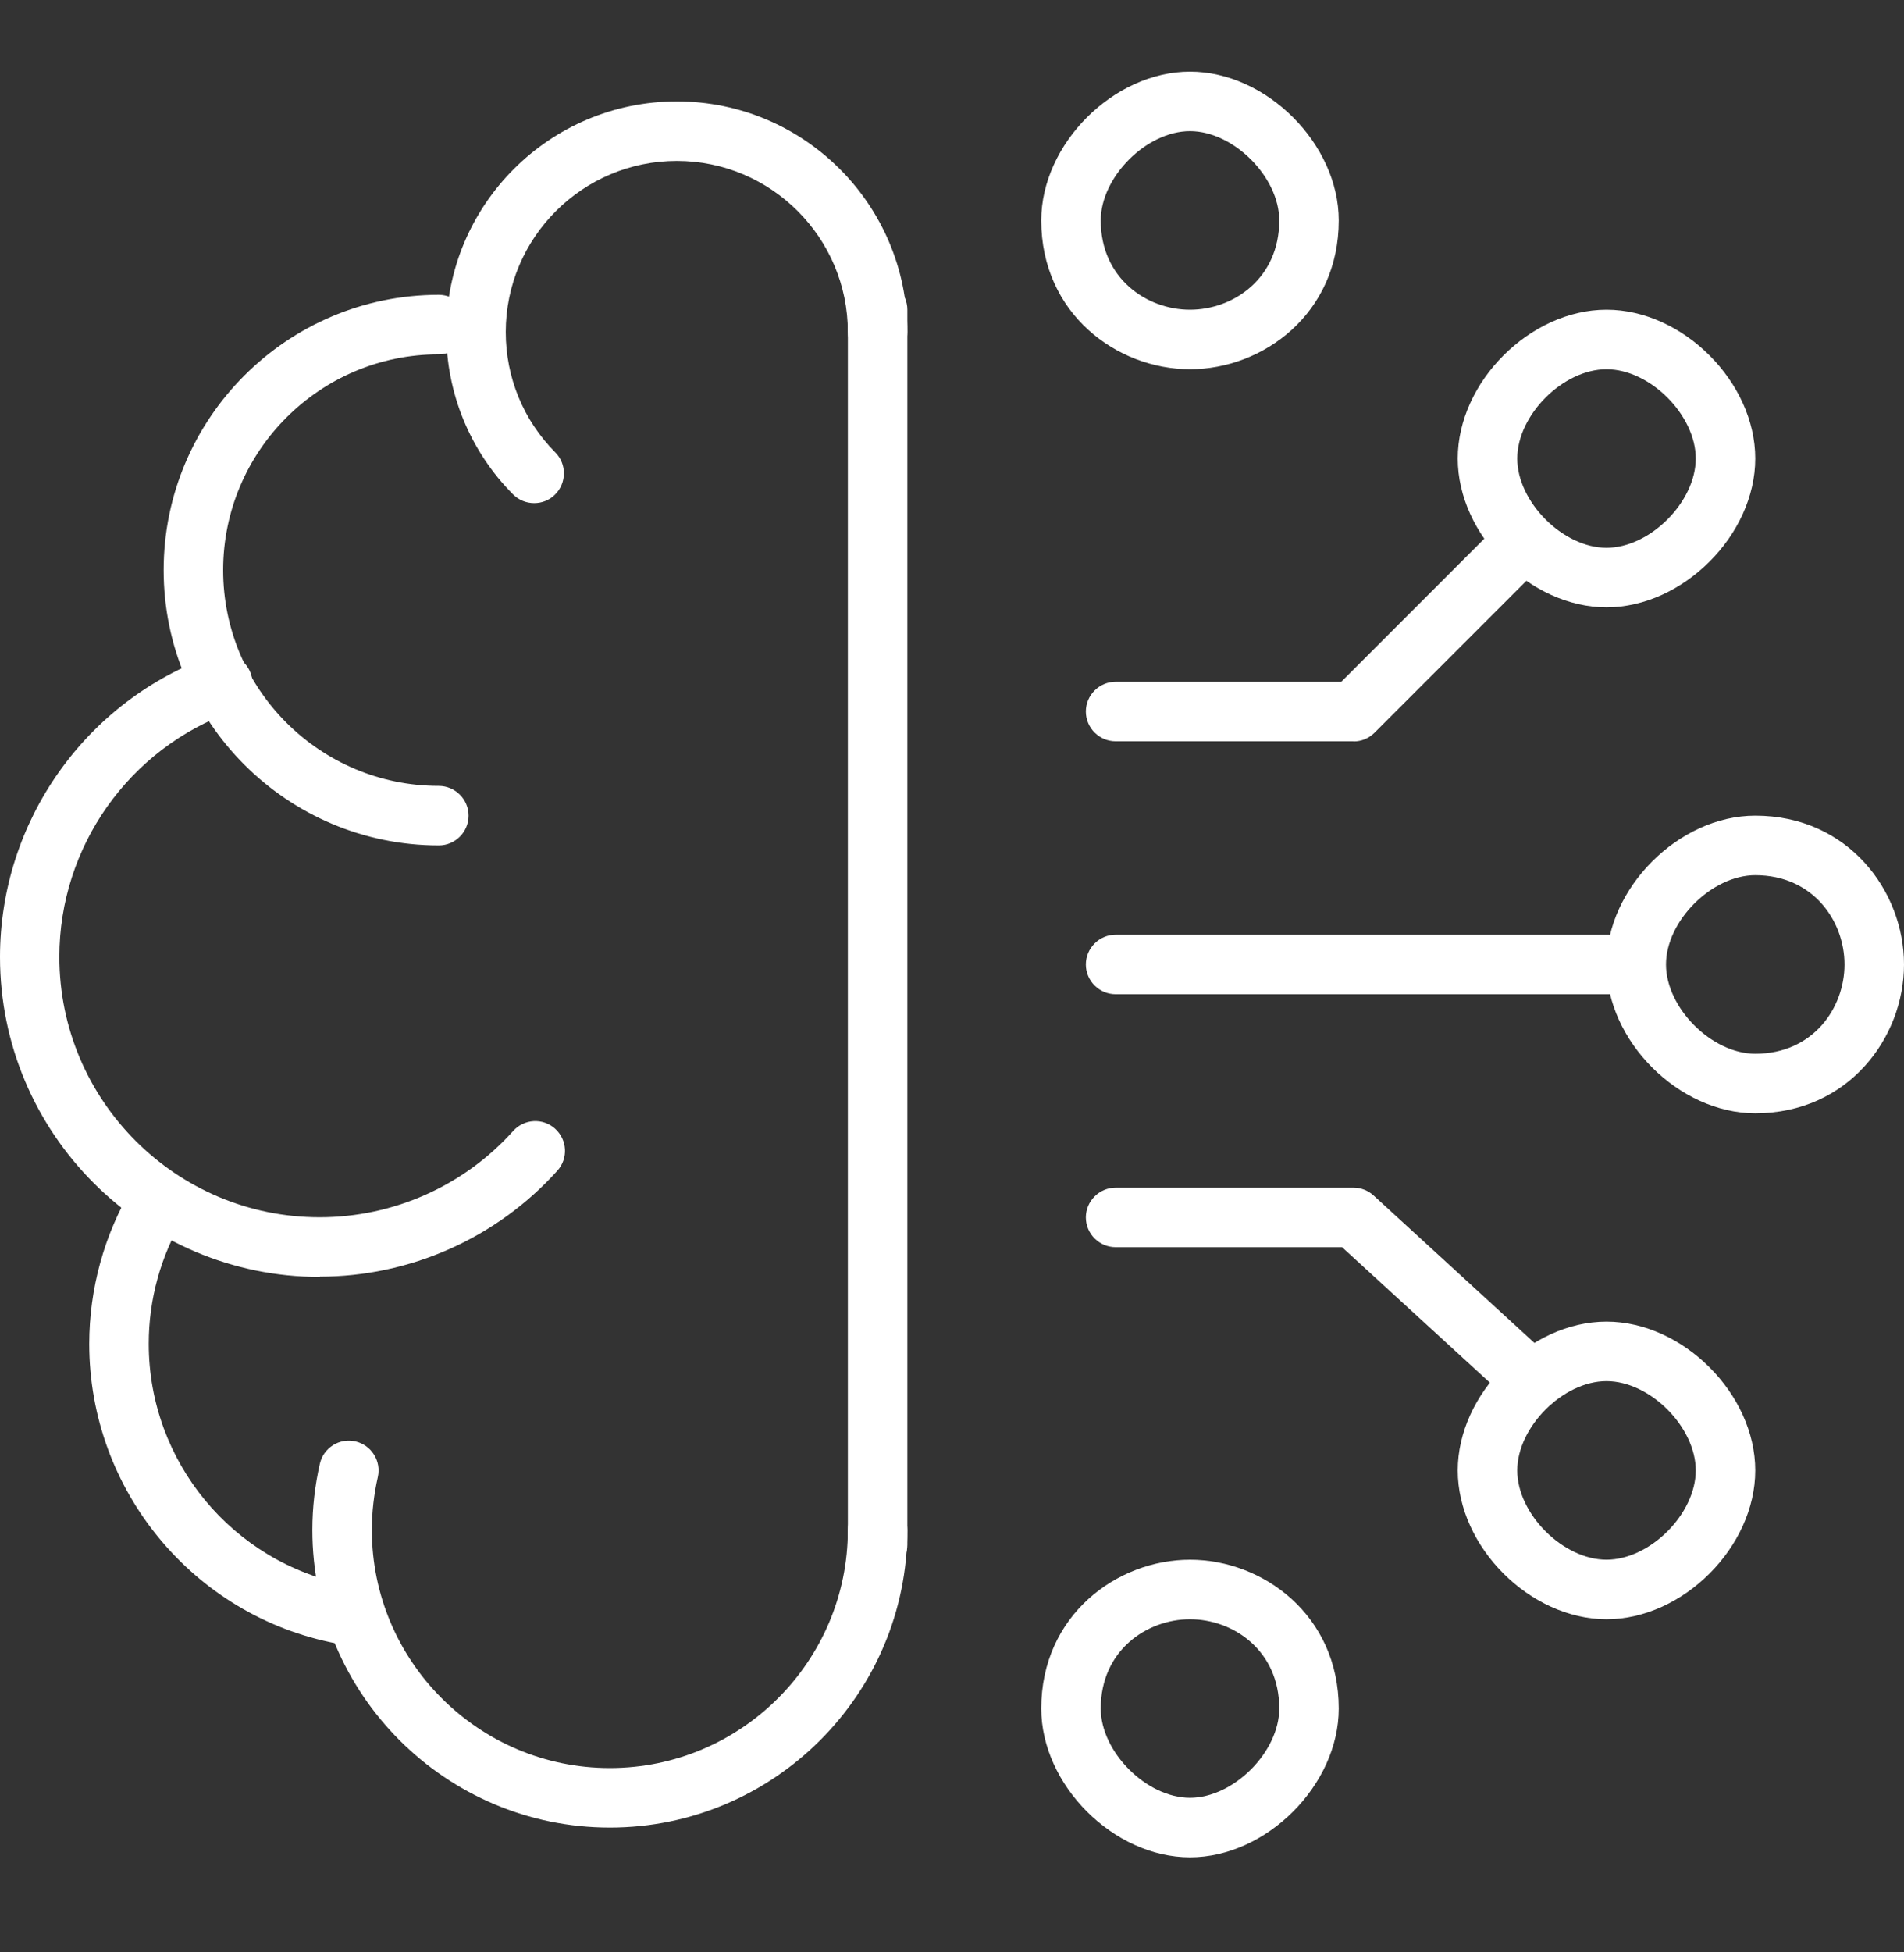 <svg width="40" height="41" viewBox="0 0 40 41" fill="none" xmlns="http://www.w3.org/2000/svg">
<rect x="0" y="0" width="40" height="41" fill="#333333" stroke="none"/>
<path d="M25 7.754C23.462 7.754 21.875 6.585 21.875 4.629C21.875 3.023 23.394 1.504 25 1.504C26.606 1.504 28.125 3.023 28.125 4.629C28.125 6.585 26.538 7.754 25 7.754ZM25 2.754C24.087 2.754 23.125 3.716 23.125 4.629C23.125 5.848 24.091 6.504 25 6.504C25.909 6.504 26.875 5.848 26.875 4.629C26.875 3.716 25.913 2.754 25 2.754ZM33.75 12.754C32.144 12.754 30.625 11.235 30.625 9.629C30.625 8.023 32.144 6.504 33.75 6.504C35.356 6.504 36.875 8.023 36.875 9.629C36.875 11.235 35.356 12.754 33.75 12.754ZM33.75 7.754C32.837 7.754 31.875 8.716 31.875 9.629C31.875 10.541 32.837 11.504 33.75 11.504C34.663 11.504 35.625 10.541 35.625 9.629C35.625 8.716 34.663 7.754 33.75 7.754ZM36.875 23.379C35.269 23.379 33.75 21.86 33.75 20.254C33.75 18.648 35.269 17.129 36.875 17.129C38.831 17.129 40 18.716 40 20.254C40 21.791 38.831 23.379 36.875 23.379ZM36.875 18.379C35.962 18.379 35 19.341 35 20.254C35 21.166 35.962 22.129 36.875 22.129C38.094 22.129 38.75 21.163 38.75 20.254C38.75 19.345 38.094 18.379 36.875 18.379Z" fill="white"/>
<path d="M34.062 20.879H23.438C23.094 20.879 22.812 20.598 22.812 20.254C22.812 19.91 23.094 19.629 23.438 19.629H34.062C34.406 19.629 34.688 19.91 34.688 20.254C34.688 20.598 34.406 20.879 34.062 20.879ZM28.438 15.567H23.438C23.094 15.567 22.812 15.286 22.812 14.942C22.812 14.598 23.094 14.317 23.438 14.317H28.178L31.431 11.064C31.675 10.82 32.072 10.82 32.316 11.064C32.559 11.307 32.559 11.704 32.316 11.948L28.878 15.386C28.759 15.504 28.603 15.57 28.438 15.57V15.567ZM25 39.004C23.394 39.004 21.875 37.486 21.875 35.879C21.875 33.923 23.462 32.754 25 32.754C26.538 32.754 28.125 33.923 28.125 35.879C28.125 37.486 26.606 39.004 25 39.004ZM25 34.004C24.091 34.004 23.125 34.66 23.125 35.879C23.125 36.792 24.087 37.754 25 37.754C25.913 37.754 26.875 36.792 26.875 35.879C26.875 34.66 25.909 34.004 25 34.004ZM33.75 34.004C32.144 34.004 30.625 32.486 30.625 30.879C30.625 29.273 32.144 27.754 33.75 27.754C35.356 27.754 36.875 29.273 36.875 30.879C36.875 32.486 35.356 34.004 33.75 34.004ZM33.75 29.004C32.837 29.004 31.875 29.967 31.875 30.879C31.875 31.792 32.837 32.754 33.75 32.754C34.663 32.754 35.625 31.792 35.625 30.879C35.625 29.967 34.663 29.004 33.75 29.004Z" fill="white"/>
<path d="M32.188 29.629C32.038 29.629 31.884 29.576 31.766 29.463L28.194 26.191H23.438C23.094 26.191 22.812 25.91 22.812 25.566C22.812 25.223 23.094 24.941 23.438 24.941H28.438C28.594 24.941 28.744 25.001 28.859 25.107L32.609 28.544C32.702 28.63 32.767 28.741 32.795 28.864C32.824 28.986 32.815 29.115 32.769 29.232C32.724 29.349 32.644 29.45 32.54 29.522C32.436 29.593 32.313 29.631 32.188 29.632V29.629ZM11.222 10.566C11.059 10.566 10.9 10.504 10.778 10.382C10.332 9.934 9.978 9.402 9.737 8.817C9.497 8.232 9.374 7.605 9.375 6.973C9.375 4.301 11.547 2.129 14.219 2.129C16.891 2.129 19.062 4.301 19.062 6.973C19.062 7.316 18.781 7.598 18.438 7.598C18.094 7.598 17.812 7.316 17.812 6.973C17.812 4.991 16.2 3.379 14.219 3.379C12.238 3.379 10.625 4.991 10.625 6.973C10.625 7.926 10.994 8.823 11.666 9.501C11.909 9.745 11.906 10.141 11.662 10.385C11.541 10.507 11.381 10.566 11.222 10.566Z" fill="white"/>
<path d="M9.219 17.754C6.031 17.754 3.438 15.16 3.438 11.973C3.438 8.785 6.031 6.191 9.219 6.191C9.562 6.191 9.844 6.473 9.844 6.816C9.844 7.16 9.562 7.441 9.219 7.441C6.719 7.441 4.688 9.473 4.688 11.973C4.688 14.473 6.719 16.504 9.219 16.504C9.562 16.504 9.844 16.785 9.844 17.129C9.844 17.473 9.562 17.754 9.219 17.754ZM7.188 34.526C7.15 34.526 7.109 34.523 7.069 34.513C4.059 33.938 1.875 31.291 1.875 28.223C1.875 27.06 2.191 25.923 2.784 24.932C2.962 24.635 3.347 24.541 3.641 24.716C3.934 24.891 4.031 25.279 3.856 25.573C3.377 26.372 3.124 27.287 3.125 28.22C3.125 30.691 4.884 32.819 7.306 33.285C7.644 33.351 7.869 33.676 7.803 34.016C7.776 34.159 7.7 34.288 7.588 34.38C7.476 34.473 7.336 34.523 7.191 34.523L7.188 34.526Z" fill="white"/>
<path d="M12.812 38.379C9.366 38.379 6.562 35.575 6.562 32.129C6.562 31.66 6.616 31.194 6.719 30.741C6.737 30.661 6.77 30.585 6.817 30.518C6.865 30.451 6.925 30.394 6.994 30.35C7.063 30.306 7.141 30.276 7.222 30.262C7.303 30.248 7.386 30.251 7.466 30.269C7.627 30.306 7.768 30.405 7.856 30.545C7.945 30.685 7.974 30.854 7.938 31.016C7.856 31.378 7.812 31.753 7.812 32.129C7.812 34.885 10.056 37.129 12.812 37.129C15.569 37.129 17.812 34.885 17.812 32.129C17.812 31.785 18.094 31.503 18.438 31.503C18.781 31.503 19.062 31.785 19.062 32.129C19.062 35.575 16.259 38.379 12.812 38.379ZM6.719 26.816C3.016 26.816 0 23.803 0 20.097C0 17.253 1.8 14.707 4.478 13.76C4.634 13.707 4.804 13.717 4.952 13.789C5.1 13.861 5.213 13.988 5.268 14.143C5.323 14.299 5.314 14.469 5.244 14.617C5.174 14.766 5.048 14.881 4.894 14.938C2.712 15.71 1.247 17.782 1.247 20.094C1.247 23.11 3.7 25.563 6.716 25.563C8.262 25.563 9.747 24.904 10.781 23.75C11.012 23.494 11.406 23.472 11.662 23.703C11.919 23.935 11.941 24.328 11.709 24.585C11.079 25.285 10.308 25.845 9.447 26.228C8.587 26.611 7.655 26.81 6.713 26.81L6.719 26.816Z" fill="white"/>
<path d="M18.438 33.066C18.094 33.066 17.812 32.785 17.812 32.441V6.504C17.812 6.16 18.094 5.879 18.438 5.879C18.781 5.879 19.062 6.16 19.062 6.504V32.441C19.062 32.785 18.781 33.066 18.438 33.066Z" fill="white"/>
</svg>
